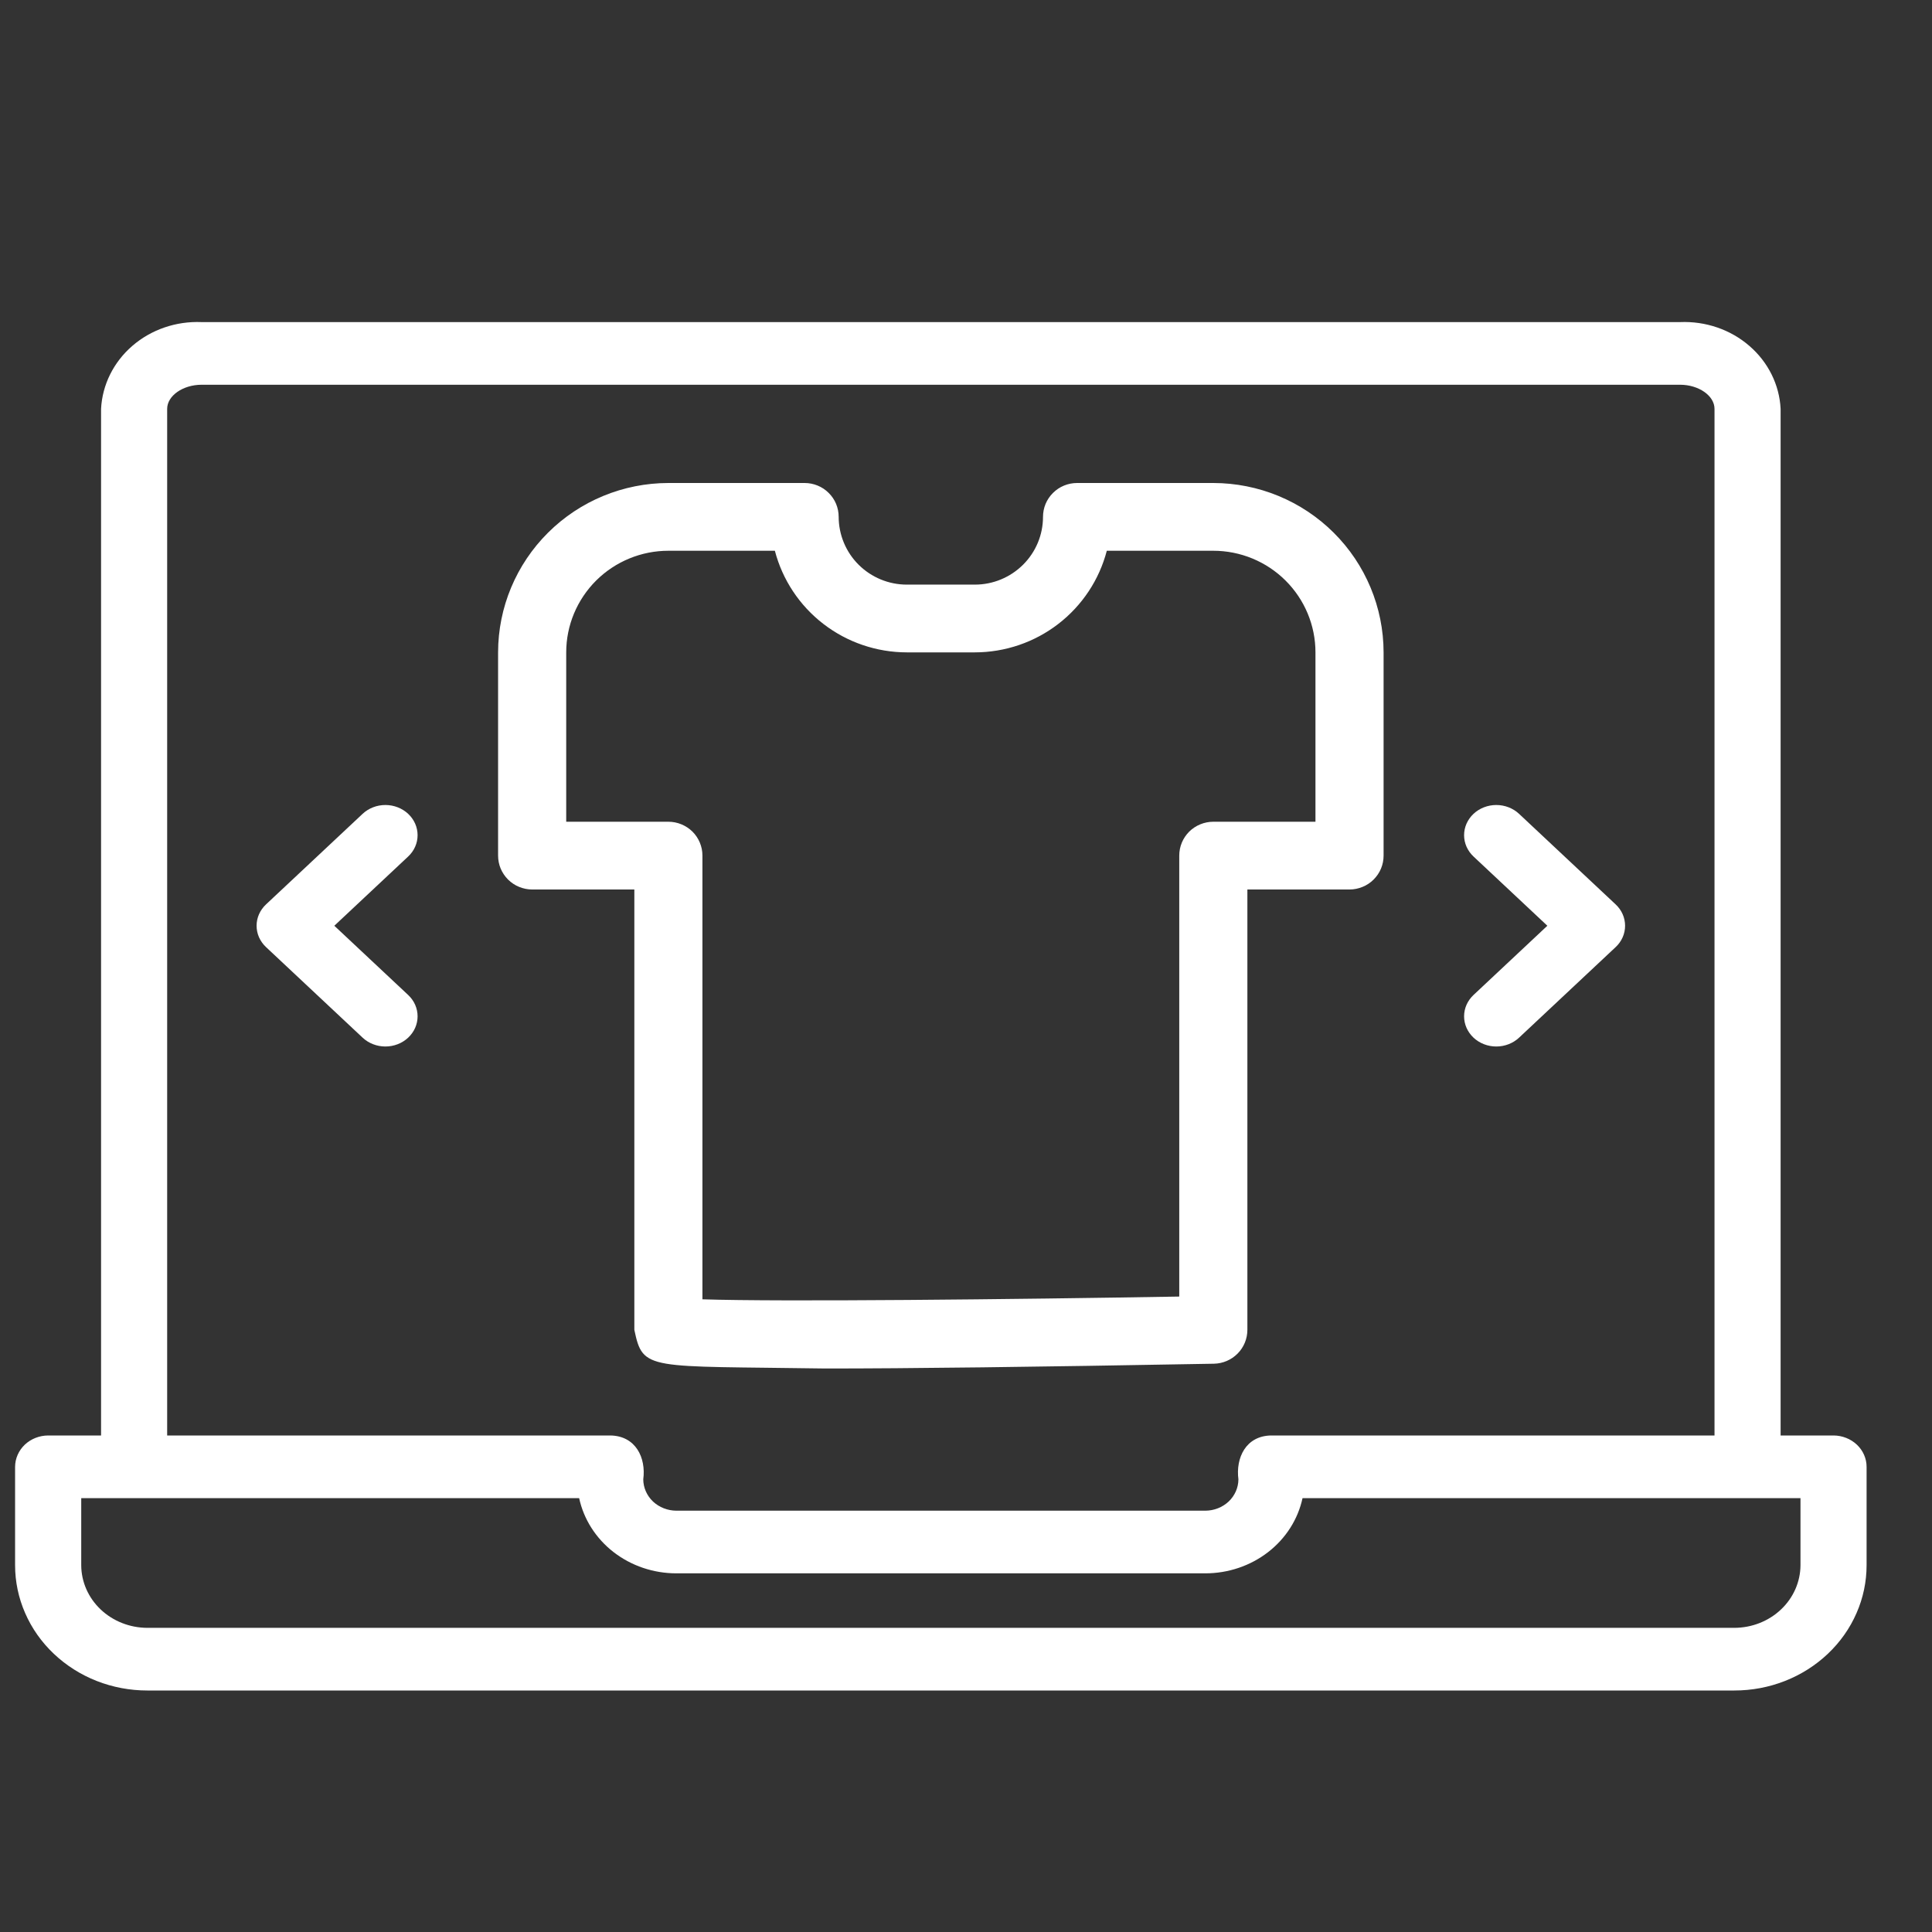 <svg width="42" height="42" viewBox="0 0 42 42" fill="none" xmlns="http://www.w3.org/2000/svg">
<rect x="0" y="0" width="42" height="42" fill="#333333" stroke="none"/>
<path d="M39.859 31.206H38.709V8.888C38.683 8.364 38.438 7.871 38.028 7.518C37.619 7.164 37.078 6.979 36.524 7.002H4.382C3.828 6.979 3.288 7.164 2.878 7.518C2.469 7.871 2.224 8.364 2.197 8.888V31.206H1.047C0.856 31.207 0.674 31.279 0.539 31.406C0.405 31.534 0.329 31.707 0.328 31.887V34.026C0.328 34.384 0.402 34.738 0.547 35.068C0.691 35.399 0.903 35.699 1.17 35.952C1.437 36.205 1.754 36.406 2.103 36.543C2.452 36.68 2.826 36.75 3.203 36.75H37.703C38.081 36.75 38.455 36.68 38.803 36.543C39.152 36.406 39.469 36.205 39.736 35.952C40.003 35.699 40.215 35.399 40.359 35.068C40.504 34.738 40.578 34.384 40.578 34.026V31.887C40.578 31.707 40.502 31.534 40.367 31.406C40.232 31.279 40.05 31.207 39.859 31.206ZM3.634 8.888C3.634 8.602 3.979 8.364 4.382 8.364H36.524C36.927 8.364 37.272 8.602 37.272 8.888V31.206H27.641C27.082 31.21 26.861 31.695 26.922 32.16C26.921 32.34 26.845 32.513 26.711 32.641C26.576 32.768 26.394 32.84 26.203 32.841H14.703C14.513 32.84 14.33 32.768 14.195 32.641C14.061 32.513 13.985 32.34 13.984 32.16C14.047 31.69 13.82 31.213 13.266 31.206H3.634V8.888ZM39.141 34.026C39.139 34.387 38.988 34.733 38.718 34.988C38.449 35.243 38.084 35.387 37.703 35.388H3.203C2.822 35.387 2.457 35.243 2.188 34.988C1.919 34.733 1.767 34.387 1.766 34.026V32.568H12.59C12.69 33.03 12.955 33.444 13.339 33.742C13.725 34.04 14.206 34.203 14.703 34.203H26.203C26.7 34.203 27.182 34.04 27.567 33.742C27.952 33.444 28.216 33.03 28.316 32.568H39.141V34.026Z" fill="white"/>
<path d="M13.79 28.909C13.979 29.81 14.065 29.691 17.944 29.75C19.747 29.75 22.415 29.718 26.39 29.646C26.584 29.642 26.769 29.563 26.905 29.425C27.041 29.288 27.117 29.102 27.117 28.909V19.337H29.338C29.435 19.337 29.531 19.317 29.621 19.28C29.711 19.244 29.793 19.189 29.861 19.121C29.93 19.052 29.985 18.971 30.022 18.882C30.059 18.793 30.078 18.697 30.078 18.6V14.182C30.077 13.206 29.687 12.27 28.993 11.58C28.299 10.889 27.358 10.501 26.376 10.5H23.415C23.317 10.5 23.221 10.519 23.131 10.556C23.041 10.593 22.96 10.647 22.891 10.716C22.822 10.784 22.768 10.865 22.73 10.954C22.693 11.044 22.674 11.14 22.674 11.236C22.674 11.627 22.518 12.001 22.24 12.277C21.962 12.553 21.586 12.709 21.194 12.709H19.713C19.32 12.709 18.944 12.553 18.666 12.277C18.389 12.001 18.233 11.627 18.232 11.236C18.232 11.14 18.213 11.044 18.176 10.954C18.139 10.865 18.084 10.784 18.015 10.716C17.947 10.647 17.865 10.593 17.775 10.556C17.685 10.519 17.589 10.5 17.492 10.5H14.53C13.549 10.501 12.608 10.889 11.914 11.58C11.22 12.27 10.829 13.206 10.828 14.182V18.6C10.828 18.697 10.847 18.793 10.884 18.882C10.922 18.971 10.976 19.052 11.045 19.121C11.114 19.189 11.195 19.244 11.285 19.28C11.375 19.317 11.471 19.337 11.569 19.337H13.79V28.909ZM12.309 17.864V14.182C12.309 13.596 12.544 13.035 12.96 12.62C13.377 12.206 13.941 11.973 14.53 11.973H16.845C17.01 12.605 17.381 13.164 17.9 13.564C18.419 13.964 19.056 14.181 19.713 14.182H21.194C21.85 14.181 22.488 13.964 23.006 13.564C23.525 13.164 23.896 12.605 24.061 11.973H26.376C26.965 11.973 27.53 12.206 27.946 12.62C28.363 13.035 28.597 13.596 28.597 14.182V17.864H26.376C26.279 17.864 26.183 17.883 26.093 17.92C26.003 17.957 25.921 18.011 25.852 18.079C25.784 18.148 25.729 18.229 25.692 18.318C25.655 18.408 25.636 18.503 25.636 18.6V28.186C22.034 28.247 16.983 28.302 15.27 28.246V18.6C15.271 18.503 15.251 18.408 15.214 18.318C15.177 18.229 15.123 18.148 15.054 18.079C14.985 18.011 14.903 17.957 14.813 17.92C14.724 17.883 14.627 17.864 14.53 17.864H12.309Z" fill="white"/>
<path d="M8.873 17.692C8.808 17.631 8.731 17.583 8.646 17.55C8.561 17.517 8.47 17.5 8.378 17.5C8.286 17.5 8.195 17.517 8.11 17.55C8.025 17.583 7.948 17.631 7.883 17.692L5.783 19.661C5.718 19.722 5.667 19.794 5.631 19.874C5.596 19.953 5.578 20.039 5.578 20.125C5.578 20.211 5.596 20.297 5.631 20.376C5.667 20.456 5.718 20.528 5.783 20.589L7.883 22.558C7.948 22.619 8.025 22.667 8.11 22.7C8.195 22.733 8.286 22.75 8.378 22.75C8.47 22.75 8.561 22.733 8.646 22.7C8.731 22.667 8.808 22.619 8.873 22.558C8.938 22.497 8.99 22.424 9.025 22.345C9.06 22.265 9.078 22.18 9.078 22.094C9.078 22.008 9.06 21.922 9.025 21.843C8.99 21.763 8.938 21.691 8.873 21.63L7.268 20.125L8.873 18.62C8.938 18.559 8.99 18.487 9.025 18.407C9.06 18.328 9.078 18.242 9.078 18.156C9.078 18.07 9.06 17.985 9.025 17.905C8.99 17.826 8.938 17.753 8.873 17.692Z" fill="white"/>
<path d="M32.033 22.558C32.098 22.619 32.175 22.667 32.26 22.7C32.345 22.733 32.436 22.75 32.528 22.75C32.62 22.75 32.711 22.733 32.796 22.7C32.881 22.667 32.958 22.619 33.023 22.558L35.123 20.589C35.188 20.528 35.24 20.456 35.275 20.376C35.31 20.297 35.328 20.211 35.328 20.125C35.328 20.039 35.31 19.953 35.275 19.874C35.24 19.794 35.188 19.722 35.123 19.661L33.023 17.692C32.958 17.631 32.881 17.583 32.796 17.55C32.711 17.517 32.62 17.5 32.528 17.5C32.436 17.5 32.345 17.517 32.26 17.55C32.175 17.583 32.098 17.631 32.033 17.692C31.968 17.753 31.917 17.826 31.881 17.905C31.846 17.985 31.828 18.07 31.828 18.156C31.828 18.242 31.846 18.328 31.881 18.407C31.917 18.487 31.968 18.559 32.033 18.62L33.638 20.125L32.033 21.63C31.968 21.691 31.917 21.763 31.881 21.843C31.846 21.922 31.828 22.008 31.828 22.094C31.828 22.18 31.846 22.265 31.881 22.345C31.917 22.424 31.968 22.497 32.033 22.558Z" fill="white"/>
</svg>
